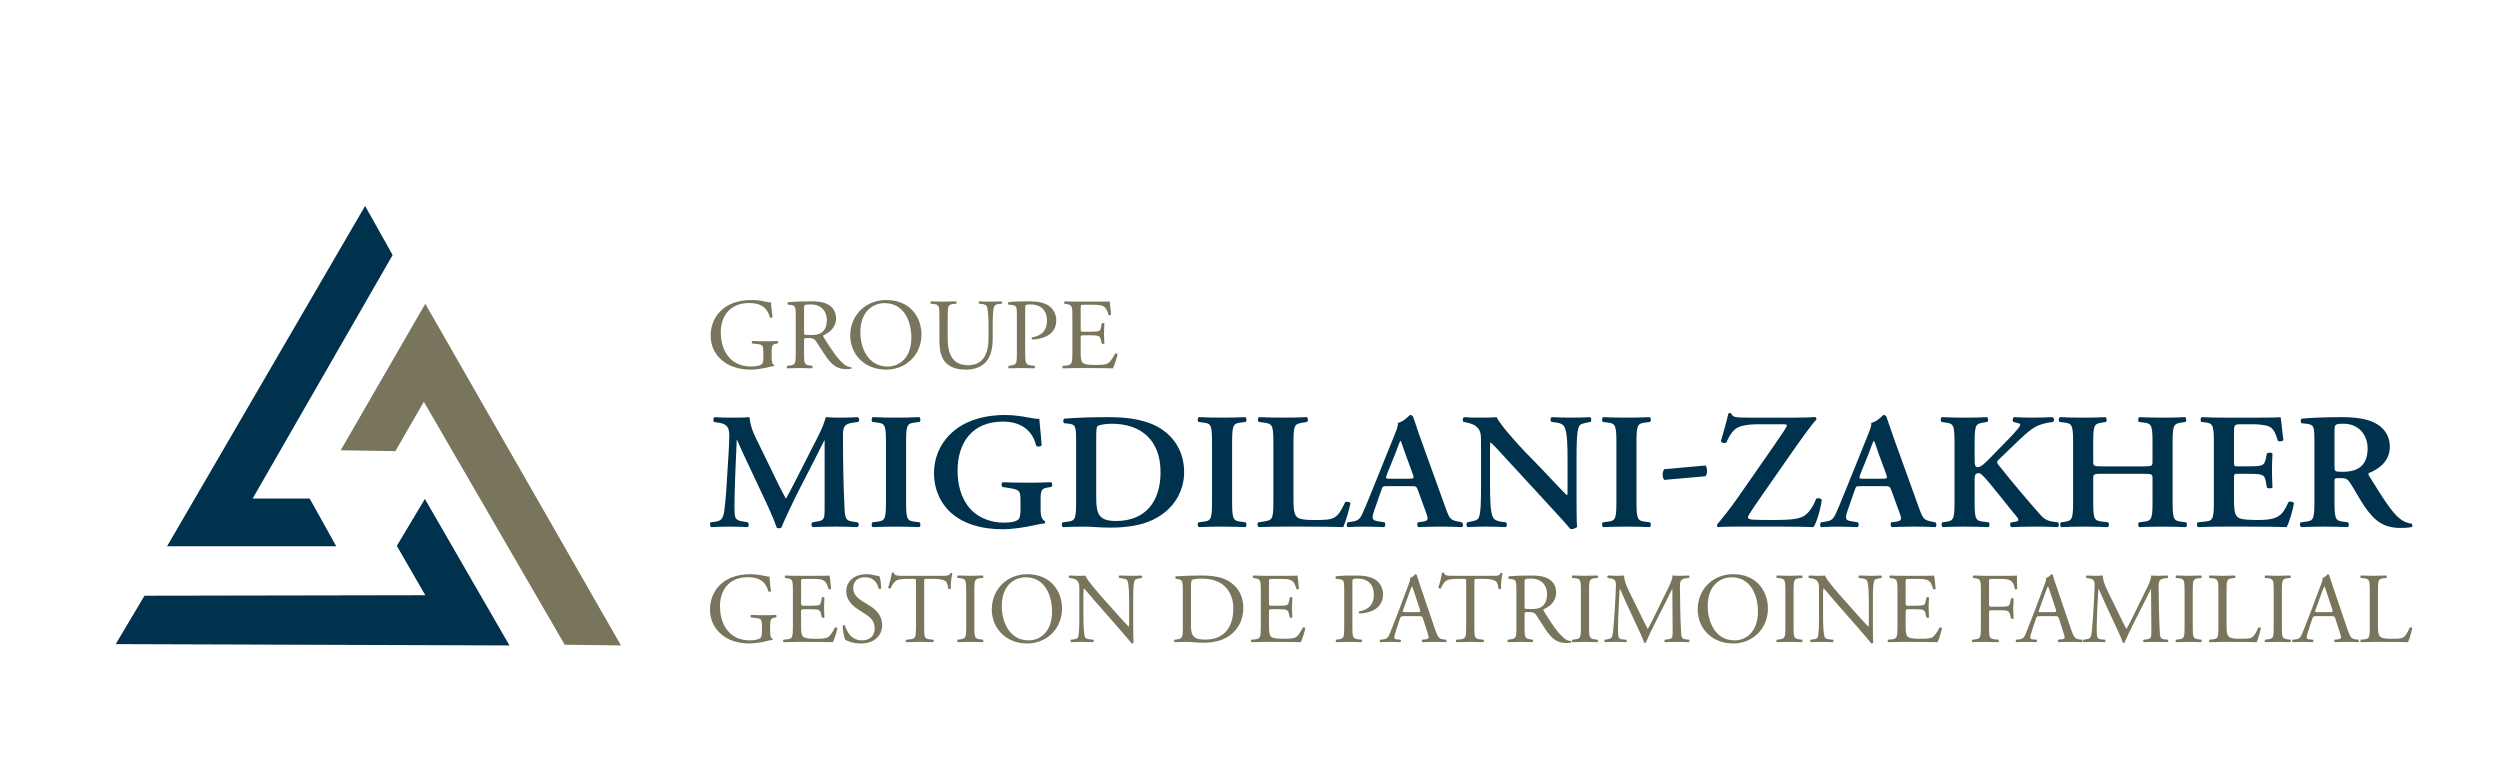 <?xml version="1.0" encoding="UTF-8"?><svg id="uuid-2782fa81-7e5a-4640-ab44-f8e643e04910" xmlns="http://www.w3.org/2000/svg" width="225" height="70" viewBox="0 0 225 70"><rect width="225" height="70" fill="none"/><path d="M77.182,47.008c.155.06.14.371-.032.432-.67-.029-1.279-.045-1.904-.045-.733,0-1.404.015-2.091.045-.124-.06-.187-.342-.031-.432l.422-.074c.623-.103.67-.208.67-1.218v-6.078h-.031c-.422.817-.64,1.262-.937,1.857l-1.342,2.615c-.529,1.04-1.31,2.69-1.591,3.388-.063.06-.296.06-.406,0-.264-.802-.936-2.258-1.295-3.001l-1.342-2.853c-.296-.624-.749-1.605-.936-2.05h-.031l-.109,2.556c-.032.906-.094,2.229-.094,3.447,0,.982.015,1.204.686,1.324l.515.088c.109.089.109.371-.015.432-.578-.029-1.061-.045-1.638-.045-.5,0-1.031.015-1.638.045-.141-.074-.141-.356-.048-.432l.265-.029c.749-.089.874-.311.983-1.218.109-.937.187-1.902.265-3.448.061-1.011.155-2.244.155-3.151,0-.698-.233-.996-.842-1.099l-.531-.089c-.094-.105-.078-.387.063-.432.468.031.89.045,1.466.045.546,0,1.092,0,1.669-.045.063.892.453,1.665.859,2.468l1.669,3.433c.126.251.546,1.099.75,1.441.249-.432.514-.951.873-1.649l1.451-2.853c.5-.982.999-1.857,1.264-2.839.422.031.874.045,1.218.045.655,0,1.201-.014,1.638-.045.17.06.203.342.046.432l-.515.074c-.686.105-.842.342-.842,1.13,0,2.2.031,4.398.141,6.598.046.996.218,1.085.718,1.159l.453.074Z" fill="#00324d"/><path d="M81.546,45.256c0,1.575.141,1.62.874,1.708l.344.045c.109.105.094.371-.032.432-.686-.029-1.388-.045-2.074-.045-.687,0-1.42.015-2.107.045-.124-.06-.14-.327-.031-.432l.344-.045c.733-.088.873-.133.873-1.708v-5.529c0-1.574-.14-1.619-.873-1.708l-.344-.045c-.109-.105-.094-.371.031-.432.687.031,1.39.045,2.107.045.686,0,1.388-.014,2.074-.045.126.06.141.327.032.432l-.344.045c-.733.089-.874.134-.874,1.708v5.529Z" fill="#00324d"/><path d="M93.654,45.849c0,.521.078.906.374,1.04.048.06.048.179-.015.224-.172,0-.453.059-.749.119-.968.224-2.138.401-3.028.401-1.871,0-3.635-.475-4.806-1.634-.92-.906-1.373-2.155-1.373-3.404s.453-2.526,1.436-3.491c1.107-1.116,2.809-1.754,4.978-1.754.733,0,1.529.119,2.075.224.359.074.811.133.999.133.015.447.124,1.204.203,2.363-.078.149-.422.163-.5.029-.342-1.441-1.451-2.154-2.996-2.154-2.746,0-4.071,1.887-4.071,4.413,0,1.188.281,2.466,1.123,3.417s2.091,1.264,3.011,1.264c.749,0,1.201-.119,1.388-.342.094-.134.141-.401.141-.936v-.536c0-1.054-.015-1.144-1.061-1.307l-.561-.089c-.109-.103-.109-.356.015-.43.609.029,1.357.045,2.434.045.703,0,1.233-.015,1.904-.045.156.074.172.327.031.43l-.281.045c-.577.089-.67.208-.67,1.115v.862Z" fill="#00324d"/><path d="M96.85,39.816c0-1.426-.015-1.634-.749-1.694l-.327-.029c-.11-.074-.11-.342.015-.416,1.123-.089,2.372-.134,3.901-.134,1.482,0,2.543.119,3.682.506,1.873.654,3.2,2.229,3.2,4.444,0,1.649-.859,3.344-2.793,4.279-1.107.535-2.45.714-3.87.714-.951,0-1.684-.089-2.263-.089-.592,0-1.295.015-1.982.045-.124-.06-.14-.327-.031-.432l.344-.045c.733-.088.873-.133.873-1.708v-5.44ZM98.66,44.676c0,1.441.11,2.214,1.764,2.214,2.776,0,4.025-1.871,4.025-4.384,0-2.943-1.795-4.369-4.399-4.369-.656,0-1.155.119-1.264.208s-.126.401-.126,1.099v5.232Z" fill="#00324d"/><path d="M110.891,45.256c0,1.575.141,1.62.874,1.708l.344.045c.109.105.094.371-.032.432-.686-.029-1.388-.045-2.074-.045-.687,0-1.42.015-2.107.045-.124-.06-.14-.327-.031-.432l.344-.045c.733-.088.873-.133.873-1.708v-5.529c0-1.574-.14-1.619-.873-1.708l-.344-.045c-.109-.105-.094-.371.031-.432.687.031,1.39.045,2.107.045.686,0,1.388-.014,2.074-.045.126.06.141.327.032.432l-.344.045c-.733.089-.874.134-.874,1.708v5.529Z" fill="#00324d"/><path d="M116.413,44.943c0,.743.032,1.278.265,1.531.187.208.437.327,1.686.327,1.732,0,1.982-.074,2.7-1.605.155-.074.405-.029.483.089-.124.624-.468,1.754-.655,2.155-.656-.029-1.997-.045-3.746-.045h-1.621c-.796,0-1.577.015-2.232.045-.124-.06-.172-.356-.031-.432l.468-.074c.733-.119.873-.134.873-1.679v-5.529c0-1.545-.14-1.589-.873-1.694l-.437-.059c-.109-.074-.109-.371.031-.432.781.031,1.483.045,2.201.045.686,0,1.388-.014,2.074-.045.141.06.156.357.032.432l-.344.059c-.733.12-.874.149-.874,1.694v5.216Z" fill="#00324d"/><path d="M124.837,43.754c-.406,0-.39,0-.531.401l-.624,1.784c-.311.877-.109.906.468.996l.453.074c.11.105.094.371-.031.432-.5-.029-1.092-.029-1.732-.045-.515,0-.999.015-1.545.045-.109-.074-.124-.297-.015-.432l.468-.074c.453-.074.624-.193.858-.683.187-.387.437-1.011.765-1.813l2.137-5.292c.187-.475.344-.831.297-1.084.546-.105,1.06-.714,1.092-.714.124,0,.203.045.265.119.249.669.451,1.367.701,2.036l2.247,6.226c.359.996.437,1.085,1.233,1.233l.233.045c.126.105.126.357.015.432-.64-.029-1.216-.045-2.028-.045-.67,0-1.357.029-1.904.045-.124-.074-.141-.342-.048-.432l.344-.045c.561-.074.64-.163.406-.788l-.733-2.021c-.141-.401-.204-.401-.64-.401h-2.154ZM126.787,43.085c.437,0,.5-.029.376-.386l-.656-1.784c-.281-.788-.374-1.13-.453-1.233h-.031c-.063.103-.218.535-.483,1.233l-.703,1.739c-.156.43-.124.43.25.43h1.7Z" fill="#00324d"/><path d="M141.89,44.869c0,.446,0,2.2.046,2.542-.124.163-.405.222-.592.208-.25-.313-.64-.743-1.762-1.962l-3.652-3.968c-.999-1.099-1.512-1.649-1.778-1.873-.048,0-.048.163-.048.951v2.898c0,1.115.015,2.482.281,2.927.141.224.406.328.796.371l.344.045c.14.105.124.387-.031.432-.578-.029-1.187-.045-1.779-.045-.655,0-1.077.015-1.623.045-.124-.074-.156-.327-.031-.432l.342-.074c.297-.059.578-.103.687-.342.203-.46.203-1.753.203-2.927v-3.522c0-1.159.015-1.397-.514-1.827-.172-.134-.609-.253-.828-.297l-.233-.045c-.109-.089-.094-.387.063-.432.592.06,1.451.045,1.841.045.327,0,.703-.014,1.077-.045.265.64,1.965,2.513,2.511,3.077l1.561,1.605c.655.684,2.106,2.258,2.263,2.348.046-.045.046-.119.046-.356v-2.898c0-1.115-.015-2.482-.296-2.927-.141-.224-.391-.327-.781-.371l-.359-.045c-.14-.105-.124-.387.032-.432.608.031,1.186.045,1.793.045.672,0,1.077-.014,1.638-.045.126.074.156.327.032.432l-.359.074c-.296.06-.561.105-.672.342-.218.461-.218,1.753-.218,2.927v3.552Z" fill="#00324d"/><path d="M147.285,45.256c0,1.575.141,1.62.874,1.708l.344.045c.109.105.094.371-.032.432-.686-.029-1.388-.045-2.074-.045-.687,0-1.42.015-2.107.045-.124-.06-.14-.327-.031-.432l.344-.045c.733-.088.873-.133.873-1.708v-5.529c0-1.574-.14-1.619-.873-1.708l-.344-.045c-.109-.105-.094-.371.031-.432.687.031,1.39.045,2.107.045.686,0,1.388-.014,2.074-.045.126.06.141.327.032.432l-.344.045c-.733.089-.874.134-.874,1.708v5.529Z" fill="#00324d"/><path d="M153.494,41.897c.094.089.14.297.14.49,0,.179-.046.356-.14.476l-3.714.327c-.094-.089-.141-.313-.141-.476,0-.193.048-.342.141-.49l3.714-.327Z" fill="#00324d"/><path d="M161.575,37.587c1.045,0,1.514-.029,1.762-.059.11.029.156.133.141.237-.374.342-1.529,1.976-2.387,3.209l-2.528,3.627c-.25.371-1.249,1.768-1.249,1.946,0,.165.218.208.5.224.311.015.67.029,1.81.029,1.434,0,2.215-.074,2.698-.341.437-.253.811-.774,1.14-1.575.14-.089.453-.031.499.119-.14.98-.483,2.066-.749,2.437-.858-.029-1.779-.045-2.887-.045h-4.056c-.859,0-1.357.015-1.64.045-.077-.029-.124-.134-.094-.224.235-.282,1.094-1.323,1.779-2.303l3.433-4.934c.624-.906,1.077-1.56,1.077-1.694,0-.103-.235-.103-.531-.103h-1.888c-1.186,0-1.919.134-2.309.506-.313.296-.563.757-.718,1.129-.156.105-.437.045-.5-.103.235-.862.5-1.68.672-2.497.061-.059.203-.059.265,0,.109.342.405.371,1.638.371h4.119Z" fill="#00324d"/><path d="M167.441,43.754c-.406,0-.39,0-.531.401l-.624,1.784c-.311.877-.109.906.468.996l.453.074c.11.105.094.371-.031.432-.5-.029-1.092-.029-1.732-.045-.515,0-.999.015-1.545.045-.109-.074-.126-.297-.015-.432l.468-.074c.453-.074.624-.193.858-.683.187-.387.437-1.011.765-1.813l2.137-5.292c.187-.475.344-.831.297-1.084.546-.105,1.06-.714,1.092-.714.124,0,.203.045.264.119.25.669.453,1.367.703,2.036l2.247,6.226c.359.996.437,1.085,1.233,1.233l.233.045c.126.105.126.357.015.432-.64-.029-1.216-.045-2.028-.045-.67,0-1.357.029-1.904.045-.124-.074-.141-.342-.048-.432l.344-.045c.561-.074.64-.163.406-.788l-.733-2.021c-.141-.401-.204-.401-.64-.401h-2.154ZM169.391,43.085c.437,0,.5-.029.374-.386l-.655-1.784c-.281-.788-.374-1.13-.453-1.233h-.031c-.063.103-.218.535-.483,1.233l-.703,1.739c-.156.43-.124.43.25.43h1.7Z" fill="#00324d"/><path d="M177.72,41.377c0,.401.017.668.265.668.297,0,.656-.341,1.17-.876l1.592-1.635c.203-.193.655-.683.842-.922.281-.341.296-.46.109-.504l-.483-.134c-.124-.105-.094-.313.031-.432.655.031,1.17.045,1.747.045.672,0,1.155-.029,1.716-.045.172.045.204.357.048.432-1.451.193-1.873.55-2.95,1.545l-1.904,1.828c-.187.179-.218.268-.046.49,1.233,1.546,2.715,3.314,3.838,4.563.328.371.687.506,1.155.564l.374.045c.109.075.094.387-.031.432-.546-.029-1.17-.045-1.997-.045-.765,0-1.466.015-2.154.045-.172-.06-.172-.356-.031-.432l.42-.059c.25-.029.281-.194.11-.402-.656-.772-2.513-3.18-3.091-3.744-.109-.103-.233-.224-.374-.224-.39,0-.359.357-.359.788v1.888c0,1.575.141,1.62.874,1.708l.39.045c.11.075.094.371-.031.432-.733-.029-1.436-.045-2.122-.045-.687,0-1.42.015-1.982.045-.126-.06-.141-.356-.032-.432l.219-.029c.733-.103.873-.148.873-1.723v-5.529c0-1.574-.14-1.605-.873-1.708l-.296-.045c-.11-.105-.094-.371.031-.432.64.031,1.342.045,2.06.045.686,0,1.388-.014,1.997-.045.124.06.14.357.031.432l-.265.045c-.733.119-.874.134-.874,1.708v1.651Z" fill="#00324d"/><path d="M189.234,42.64c-.796,0-.844.029-.844.432v2.184c0,1.575.141,1.605.874,1.694l.468.059c.109.105.094.371-.031.432-.811-.029-1.514-.045-2.2-.045-.687,0-1.39.015-1.982.045-.126-.06-.141-.327-.032-.432l.219-.029c.733-.103.873-.148.873-1.723v-5.529c0-1.574-.14-1.619-.873-1.708l-.344-.045c-.109-.074-.094-.371.031-.432.687.031,1.42.045,2.107.045.686,0,1.388-.014,1.997-.045.124.06.14.357.031.432l-.265.045c-.733.119-.874.134-.874,1.708v1.799c0,.416.048.446.844.446h3.651c.796,0,.842-.029.842-.446v-1.799c0-1.574-.14-1.619-.873-1.708l-.344-.045c-.109-.074-.094-.371.031-.432.718.031,1.42.045,2.106.045.687,0,1.39-.014,2.013-.045.126.06.141.357.032.432l-.281.045c-.733.119-.874.134-.874,1.708v5.529c0,1.575.141,1.62.874,1.708l.344.045c.109.105.094.371-.032.432-.686-.029-1.388-.045-2.075-.045-.718,0-1.419.015-2.106.045-.124-.06-.14-.327-.031-.432l.344-.045c.733-.088.873-.133.873-1.708v-2.184c0-.402-.046-.432-.842-.432h-3.651Z" fill="#00324d"/><path d="M199.248,39.727c0-1.574-.14-1.634-.873-1.723l-.25-.029c-.109-.105-.094-.371.031-.432.594.031,1.327.045,2.014.045h2.979c.999,0,1.904-.014,2.107-.045.061.253.155,1.427.249,2.066-.061.119-.374.149-.499.06-.25-.862-.483-1.219-.983-1.352-.359-.089-.827-.134-1.249-.134h-1.045c-.672,0-.672.029-.672.877v2.511c0,.387.017.401.376.401h.749c1.357,0,1.591-.014,1.732-.654l.109-.506c.124-.103.422-.103.5.015-.017.401-.048.936-.048,1.486,0,.564.031,1.085.048,1.56-.078.105-.376.105-.5.015l-.109-.595c-.109-.624-.374-.654-1.732-.654h-.749c-.359,0-.376.029-.376.401v1.888c0,.757.032,1.292.265,1.545.187.208.453.313,1.764.327,1.982.015,2.324-.401,2.87-1.605.141-.103.406-.059.5.089-.094.624-.437,1.754-.655,2.155-.687-.029-2.029-.045-3.855-.045h-1.778c-.687,0-1.638.015-2.341.045-.126-.06-.141-.327-.032-.432l.578-.059c.733-.074.873-.119.873-1.694v-5.529Z" fill="#00324d"/><path d="M208.296,39.816c0-1.426-.015-1.605-.749-1.679l-.405-.045c-.109-.105-.109-.342.015-.416.983-.089,2.309-.134,3.588-.134,1.218,0,2.279.149,2.965.506.796.401,1.373,1.099,1.373,2.17,0,1.367-1.107,2.05-1.871,2.348-.094.045-.063.163,0,.253,1.247,2.006,2.028,3.269,2.761,3.849.437.356.89.446,1.077.46.078.06.078.224.031.297-.187.045-.483.089-1.029.089-1.499,0-2.31-.58-3.261-1.961-.422-.624-.859-1.443-1.233-2.022-.281-.446-.453-.504-.967-.504-.468,0-.485.014-.485.327v1.902c0,1.575.141,1.62.874,1.708l.344.045c.109.105.094.371-.032.432-.686-.029-1.388-.045-2.074-.045-.687,0-1.39.015-2.107.045-.124-.06-.17-.327-.031-.432l.344-.045c.733-.088.873-.133.873-1.708v-5.44ZM210.106,41.957c0,.475,0,.504.75.504,1.528,0,2.23-.712,2.23-2.124,0-1.175-.796-2.2-2.152-2.2-.811,0-.828.045-.828.728v3.092Z" fill="#00324d"/><path d="M69.312,56.85c0,.36.054.577.216.64.026.026.026.081-.008.107-.109,0-.271.036-.441.081-.476.127-1.124.235-1.609.235-1.07,0-2.05-.297-2.743-1-.539-.54-.827-1.253-.827-2.046,0-.765.251-1.54.809-2.135.603-.631,1.493-1.054,2.85-1.054.513,0,.989.099,1.142.134.17.036.45.099.557.082,0,.297.053.765.134,1.306-.026.073-.189.081-.242.028-.253-.973-.926-1.281-1.843-1.281-1.744,0-2.508,1.244-2.508,2.596,0,1.73.89,3.091,2.697,3.091.557,0,.89-.117.989-.27.045-.064.091-.226.091-.514v-.36c0-.757-.028-.811-.585-.874l-.395-.046c-.073-.035-.063-.198,0-.225.261.018.756.026,1.286.026.351,0,.655-.008.953-.026.063.036.071.172.008.225l-.144.018c-.377.046-.387.297-.387.757v.506Z" fill="#79755d"/><path d="M71.361,53.173c0-.937-.018-1.073-.549-1.135l-.144-.018c-.053-.036-.035-.198.018-.225.387.017.693.026,1.061.026h1.69c.575,0,1.106,0,1.214-.026.054.152.107.802.144,1.198-.036.054-.18.071-.225.018-.134-.425-.215-.739-.683-.856-.189-.046-.476-.054-.872-.054h-.648c-.27,0-.27.018-.27.36v1.803c0,.251.026.251.296.251h.522c.377,0,.656-.017.764-.053s.17-.091.215-.316l.073-.37c.045-.053.198-.053.233.01,0,.216-.035.567-.035.909,0,.325.035.668.035.866-.035.063-.189.063-.233.008l-.081-.351c-.036-.162-.099-.297-.279-.342-.126-.036-.341-.046-.691-.046h-.522c-.27,0-.296.01-.296.244v1.27c0,.478.026.785.17.939.107.107.297.207,1.088.207.693,0,.953-.036,1.151-.136.162-.089.405-.405.638-.874.063-.045.189-.018.225.063-.063.316-.288,1.01-.405,1.253-.809-.018-1.609-.026-2.409-.026h-.809c-.387,0-.693.008-1.223.026-.053-.026-.071-.17-.018-.225l.297-.026c.513-.046.557-.18.557-1.127v-3.244Z" fill="#79755d"/><path d="M77.479,57.913c-.756,0-1.232-.235-1.402-.334-.109-.197-.225-.838-.243-1.261.045-.063.18-.081.215-.026.136.46.504,1.342,1.548,1.342.754,0,1.123-.496,1.123-1.036,0-.397-.081-.838-.737-1.261l-.853-.559c-.45-.297-.971-.811-.971-1.55,0-.856.665-1.55,1.834-1.55.278,0,.602.053.837.117.116.035.242.053.314.053.081.216.162.722.162,1.101-.036.053-.18.081-.225.026-.117-.433-.36-1.018-1.223-1.018-.88,0-1.07.585-1.07,1,0,.522.432.901.765,1.109l.718.45c.567.352,1.124.874,1.124,1.73,0,.992-.746,1.668-1.915,1.668Z" fill="#79755d"/><path d="M83.175,56.417c0,.947.018,1.081.539,1.127l.288.026c.054.036.036.198-.018.225-.513-.018-.817-.026-1.177-.026-.359,0-.675.008-1.25.026-.053-.026-.071-.18,0-.225l.324-.026c.513-.046.557-.18.557-1.127v-4.029c0-.279,0-.288-.27-.288h-.494c-.387,0-.881.018-1.106.225-.215.198-.306.397-.405.623-.071.053-.197.008-.233-.064.144-.405.279-.982.342-1.342.026-.018.144-.026.17,0,.054.288.351.279.764.279h3.641c.486,0,.567-.018.703-.253.045-.018.142-.008.161.028-.098.369-.161,1.099-.134,1.369-.036.073-.189.073-.235.018-.026-.225-.089-.559-.225-.658-.207-.152-.547-.225-1.042-.225h-.638c-.27,0-.261.008-.261.306v4.011Z" fill="#79755d"/><path d="M86.957,53.191c0-.955-.018-1.109-.549-1.154l-.225-.018c-.053-.036-.035-.198.018-.225.45.017.756.026,1.133.026.36,0,.666-.01,1.116-.026.053.026.071.189.018.225l-.225.018c-.531.045-.549.198-.549,1.154v3.208c0,.955.018,1.082.549,1.145l.225.026c.053.036.035.198-.018.225-.45-.018-.756-.026-1.116-.026-.377,0-.683.008-1.133.026-.053-.026-.071-.17-.018-.225l.225-.026c.531-.063.549-.19.549-1.145v-3.208Z" fill="#79755d"/><path d="M89.261,54.859c0-1.803,1.349-3.182,3.201-3.182,2.077,0,3.12,1.504,3.12,3.091,0,1.821-1.385,3.145-3.12,3.145-1.996,0-3.201-1.433-3.201-3.054ZM94.683,55.047c0-1.487-.656-3.091-2.374-3.091-.934,0-2.148.64-2.148,2.613,0,1.334.647,3.064,2.419,3.064,1.078,0,2.103-.811,2.103-2.587Z" fill="#79755d"/><path d="M101.992,56.237c0,.271,0,1.342.028,1.577-.018.054-.073.099-.172.099-.107-.152-.369-.468-1.151-1.36l-2.085-2.38c-.243-.279-.855-1.018-1.043-1.216h-.018c-.035.107-.045.316-.045.585v1.965c0,.425.01,1.595.162,1.866.054.099.233.154.458.172l.279.026c.053.073.045.18-.018.225-.405-.018-.719-.026-1.052-.026-.379,0-.62.008-.936.026-.063-.045-.071-.17-.018-.225l.243-.026c.207-.028.351-.081.395-.18.127-.325.117-1.425.117-1.857v-2.605c0-.251-.008-.441-.197-.648-.127-.127-.342-.19-.559-.216l-.152-.018c-.054-.054-.054-.19.018-.225.377.026.853.026,1.015.026.144,0,.297-.01.413-.026.18.46,1.242,1.648,1.538,1.982l.873.983c.62.694,1.06,1.198,1.483,1.631h.018c.035-.046.035-.19.035-.379v-1.929c0-.425-.008-1.596-.179-1.866-.054-.081-.198-.136-.557-.18l-.154-.018c-.063-.054-.053-.198.018-.225.413.017.719.026,1.061.026.386,0,.62-.01.926-.026.071.045.071.17.018.225l-.127.018c-.288.045-.467.117-.503.189-.154.325-.136,1.443-.136,1.857v2.154Z" fill="#79755d"/><path d="M106.451,52.993c0-.631-.045-.82-.423-.874l-.197-.026c-.073-.046-.081-.19.008-.226.764-.045,1.493-.071,2.257-.071.756,0,1.394.053,1.978.27,1.214.441,1.825,1.469,1.825,2.659,0,1.144-.549,2.127-1.573,2.686-.585.316-1.323.433-2.014.433-.575,0-1.151-.073-1.466-.073-.377,0-.701.008-1.123.026-.054-.026-.073-.17-.018-.225l.207-.026c.521-.073.539-.18.539-1.127v-3.425ZM107.188,56.211c0,.478.026.765.18.982.197.279.539.37,1.105.37,1.744,0,2.526-1.145,2.526-2.821,0-.992-.476-2.667-2.831-2.667-.531,0-.818.071-.891.126-.071.054-.089.279-.089.684v3.327Z" fill="#79755d"/><path d="M113.472,53.173c0-.937-.018-1.073-.549-1.135l-.144-.018c-.053-.036-.035-.198.018-.225.387.017.693.026,1.061.026h1.69c.575,0,1.106,0,1.214-.026.054.152.107.802.144,1.198-.036.054-.18.071-.225.018-.134-.425-.215-.739-.683-.856-.189-.046-.476-.054-.872-.054h-.648c-.27,0-.27.018-.27.36v1.803c0,.251.026.251.296.251h.522c.377,0,.656-.017.764-.053s.17-.091.215-.316l.073-.37c.045-.053.198-.053.233.01,0,.216-.035.567-.035.909,0,.325.035.668.035.866-.035.063-.189.063-.233.008l-.081-.351c-.036-.162-.099-.297-.279-.342-.126-.036-.341-.046-.691-.046h-.522c-.27,0-.296.01-.296.244v1.27c0,.478.026.785.17.939.107.107.297.207,1.088.207.693,0,.953-.036,1.151-.136.162-.089.405-.405.638-.874.063-.045.189-.018.225.063-.063.316-.288,1.01-.405,1.253-.809-.018-1.609-.026-2.409-.026h-.809c-.387,0-.693.008-1.223.026-.053-.026-.071-.17-.018-.225l.297-.026c.513-.046.557-.18.557-1.127v-3.244Z" fill="#79755d"/><path d="M121.715,56.417c0,.947.018,1.064.594,1.127l.243.026c.053.045.035.198-.018.225-.513-.018-.81-.026-1.169-.026-.379,0-.701.008-1.098.026-.053-.026-.071-.17-.017-.225l.189-.026c.521-.073.539-.18.539-1.127v-3.325c0-.767-.018-.919-.423-.965l-.323-.035c-.063-.054-.054-.19.018-.226.476-.063,1.034-.071,1.779-.071s1.304.099,1.726.36c.413.261.719.729.719,1.352,0,.828-.513,1.243-.899,1.433-.395.189-.872.27-1.24.27-.063-.026-.063-.162-.008-.18.971-.18,1.321-.729,1.321-1.514,0-.874-.513-1.441-1.448-1.441-.476,0-.485.035-.485.324v4.019Z" fill="#79755d"/><path d="M128.066,55.679c-.063-.198-.099-.225-.369-.225h-1.357c-.225,0-.278.026-.342.215l-.314.947c-.134.405-.197.649-.197.749,0,.107.045.162.26.18l.297.026c.063.045.063.19-.018.225-.235-.018-.513-.018-.936-.026-.296,0-.62.018-.863.026-.053-.035-.071-.18-.018-.225l.297-.026c.215-.018.413-.117.539-.443.162-.413.413-1,.792-2.01l.916-2.433c.126-.324.18-.496.154-.64.215-.063.369-.225.467-.342.054,0,.117.018.136.081.117.397.261.811.395,1.207l1.232,3.624c.261.775.379.909.764.955l.243.026c.063.045.045.19,0,.225-.369-.018-.683-.026-1.088-.026-.432,0-.772.018-1.034.026-.073-.035-.081-.18-.018-.225l.261-.026c.189-.018.314-.073.314-.162,0-.099-.045-.263-.117-.479l-.395-1.225ZM126.286,54.877c-.071.207-.063.215.19.215h1.105c.261,0,.279-.035.198-.279l-.486-1.468c-.071-.216-.152-.461-.207-.568h-.018c-.026.045-.116.261-.215.532l-.567,1.568Z" fill="#79755d"/><path d="M132.693,56.417c0,.947.018,1.081.539,1.127l.288.026c.054.036.036.198-.018.225-.513-.018-.817-.026-1.177-.026-.359,0-.675.008-1.25.026-.053-.026-.071-.18,0-.225l.324-.026c.513-.046.557-.18.557-1.127v-4.029c0-.279,0-.288-.27-.288h-.494c-.387,0-.881.018-1.106.225-.215.198-.306.397-.405.623-.071.053-.197.008-.233-.064.144-.405.279-.982.342-1.342.026-.018.144-.026.17,0,.054.288.351.279.764.279h3.641c.486,0,.567-.018.703-.253.045-.018.142-.008.161.028-.098.369-.161,1.099-.134,1.369-.036.073-.189.073-.235.018-.026-.225-.089-.559-.225-.658-.207-.152-.547-.225-1.042-.225h-.638c-.27,0-.261.008-.261.306v4.011Z" fill="#79755d"/><path d="M136.475,53.182c0-.856-.026-1.008-.395-1.054l-.288-.035c-.063-.046-.063-.19.008-.226.504-.045,1.124-.071,2.006-.071.557,0,1.088.045,1.501.27.432.225.746.631.746,1.262,0,.856-.675,1.324-1.124,1.504-.045.054,0,.145.046.216.719,1.163,1.196,1.884,1.807,2.398.152.134.377.233.62.251.045.018.053.091.008.127-.081.026-.225.045-.395.045-.764,0-1.223-.225-1.862-1.135-.233-.334-.602-.955-.88-1.362-.136-.197-.279-.288-.64-.288-.404,0-.422.008-.422.198v1.135c0,.947.018,1.054.539,1.127l.189.026c.054.045.036.198-.018.225-.404-.018-.71-.026-1.07-.026-.377,0-.701.008-1.123.026-.054-.026-.073-.162-.018-.225l.225-.026c.521-.063.539-.18.539-1.127v-3.236ZM137.213,54.471c0,.162,0,.261.026.297.026.026.162.045.62.045.324,0,.666-.035.926-.233.243-.19.45-.506.45-1.119,0-.711-.44-1.387-1.438-1.387-.557,0-.584.035-.584.288v2.109Z" fill="#79755d"/><path d="M142.28,53.191c0-.955-.018-1.109-.549-1.154l-.225-.018c-.053-.036-.035-.198.018-.225.45.017.756.026,1.133.026.36,0,.666-.01,1.116-.026.053.026.071.189.018.225l-.225.018c-.531.045-.549.198-.549,1.154v3.208c0,.955.018,1.082.549,1.145l.225.026c.053.036.035.198-.018.225-.45-.018-.756-.026-1.116-.026-.377,0-.683.008-1.133.026-.053-.026-.071-.17-.018-.225l.225-.026c.531-.063.549-.19.549-1.145v-3.208Z" fill="#79755d"/><path d="M147.668,55.363c.207.423.405.838.62,1.235h.018c.243-.423.468-.892.693-1.352l.845-1.721c.405-.821.665-1.317.683-1.73.306.026.494.026.675.026.225,0,.522-.01.8-.026.054.035.054.189.01.225l-.19.018c-.566.054-.638.225-.628.856.018.955.026,2.623.098,3.92.028.451.018.694.441.73l.288.026c.054.054.045.19-.018.225-.369-.018-.737-.026-1.061-.026-.314,0-.719.008-1.088.026-.063-.045-.071-.17-.017-.225l.26-.026c.441-.046.441-.19.441-.767l-.028-3.758h-.017c-.064.099-.405.82-.585,1.172l-.8,1.577c-.405.793-.809,1.641-.971,2.056-.018.026-.054.036-.089.036-.018,0-.063-.01-.081-.036-.154-.478-.585-1.362-.792-1.803l-.809-1.739c-.189-.415-.379-.884-.575-1.299h-.018c-.036.559-.063,1.082-.089,1.605-.028.55-.064,1.352-.064,2.119,0,.666.054.81.405.838l.342.026c.063.054.053.198-.01.225-.306-.018-.656-.026-.997-.026-.288,0-.612.008-.918.026-.054-.045-.071-.18-.018-.225l.198-.026c.377-.054.503-.109.557-.739.054-.595.099-1.091.152-1.983.046-.749.081-1.514.099-2.01.018-.568-.053-.704-.602-.775l-.144-.018c-.045-.054-.036-.19.036-.225.27.017.485.026.71.026.207,0,.45,0,.747-.026-.036.351.189.909.467,1.486l1.025,2.082Z" fill="#79755d"/><path d="M152.792,54.859c0-1.803,1.349-3.182,3.201-3.182,2.077,0,3.12,1.504,3.12,3.091,0,1.821-1.385,3.145-3.12,3.145-1.996,0-3.201-1.433-3.201-3.054ZM158.214,55.047c0-1.487-.656-3.091-2.374-3.091-.934,0-2.148.64-2.148,2.613,0,1.334.647,3.064,2.419,3.064,1.078,0,2.103-.811,2.103-2.587Z" fill="#79755d"/><path d="M160.684,53.191c0-.955-.018-1.109-.549-1.154l-.225-.018c-.053-.036-.035-.198.018-.225.45.017.756.026,1.133.026.36,0,.666-.01,1.116-.026.053.026.071.189.018.225l-.225.018c-.531.045-.549.198-.549,1.154v3.208c0,.955.018,1.082.549,1.145l.225.026c.053.036.035.198-.018.225-.45-.018-.756-.026-1.116-.026-.377,0-.683.008-1.133.026-.053-.026-.071-.17-.018-.225l.225-.026c.531-.063.549-.19.549-1.145v-3.208Z" fill="#79755d"/><path d="M168.563,56.237c0,.271,0,1.342.028,1.577-.018.054-.073.099-.172.099-.107-.152-.369-.468-1.151-1.36l-2.085-2.38c-.243-.279-.855-1.018-1.043-1.216h-.018c-.035.107-.045.316-.045.585v1.965c0,.425.01,1.595.162,1.866.054.099.233.154.458.172l.279.026c.053.073.045.18-.018.225-.405-.018-.719-.026-1.052-.026-.379,0-.62.008-.936.026-.063-.045-.071-.17-.018-.225l.243-.026c.207-.028.351-.081.395-.18.127-.325.117-1.425.117-1.857v-2.605c0-.251-.008-.441-.197-.648-.127-.127-.342-.19-.559-.216l-.152-.018c-.054-.054-.054-.19.018-.225.377.026.853.026,1.015.026.144,0,.297-.01.413-.026.18.46,1.242,1.648,1.538,1.982l.873.983c.62.694,1.06,1.198,1.483,1.631h.018c.035-.046.035-.19.035-.379v-1.929c0-.425-.008-1.596-.179-1.866-.054-.081-.198-.136-.557-.18l-.154-.018c-.063-.054-.053-.198.018-.225.413.017.719.026,1.061.026.386,0,.62-.01.926-.026.071.045.071.17.018.225l-.127.018c-.288.045-.467.117-.503.189-.154.325-.136,1.443-.136,1.857v2.154Z" fill="#79755d"/><path d="M170.773,53.173c0-.937-.018-1.073-.549-1.135l-.144-.018c-.053-.036-.035-.198.018-.225.387.017.693.026,1.061.026h1.69c.575,0,1.106,0,1.214-.026.054.152.107.802.144,1.198-.036.054-.18.071-.225.018-.134-.425-.215-.739-.683-.856-.189-.046-.476-.054-.873-.054h-.647c-.27,0-.27.018-.27.36v1.803c0,.251.026.251.296.251h.522c.377,0,.656-.017.764-.053s.17-.091.215-.316l.073-.37c.045-.053.197-.053.233.01,0,.216-.036.567-.036.909,0,.325.036.668.036.866-.036.063-.189.063-.233.008l-.081-.351c-.036-.162-.099-.297-.279-.342-.126-.036-.341-.046-.691-.046h-.522c-.27,0-.296.01-.296.244v1.27c0,.478.026.785.17.939.107.107.297.207,1.088.207.693,0,.954-.036,1.151-.136.162-.089.405-.405.638-.874.063-.045.189-.018.225.063-.063.316-.288,1.01-.405,1.253-.809-.018-1.609-.026-2.409-.026h-.809c-.387,0-.693.008-1.223.026-.053-.026-.071-.17-.018-.225l.297-.026c.513-.046.557-.18.557-1.127v-3.244Z" fill="#79755d"/><path d="M179.016,54.363c0,.243.026.243.296.243h.612c.369,0,.656-.018.764-.054.099-.036.172-.081.225-.316l.081-.36c.045-.053.198-.053.235,0,0,.216-.036.577-.036.911,0,.324.036.668.036.874-.036.054-.172.054-.235,0l-.089-.352c-.045-.162-.117-.288-.288-.342-.126-.036-.351-.045-.693-.045h-.612c-.27,0-.296.008-.296.243v1.253c0,.947.018,1.081.549,1.127l.304.026c.054.036.036.198-.017.225-.531-.018-.837-.026-1.197-.026-.395,0-.701.008-1.123.026-.054-.026-.073-.17-.018-.225l.225-.026c.521-.063.539-.18.539-1.127v-3.244c0-.947-.018-1.073-.539-1.135l-.144-.018c-.054-.036-.036-.198.018-.225.377.017.683.026,1.042.026h1.655c.575,0,1.096,0,1.214-.026,0,.413.008.846.026,1.188-.026.054-.152.081-.215.028-.073-.406-.18-.739-.63-.856-.198-.054-.494-.054-.872-.054h-.549c-.27,0-.27.018-.27.36v1.902Z" fill="#79755d"/><path d="M185.305,55.679c-.063-.198-.099-.225-.369-.225h-1.357c-.225,0-.278.026-.342.215l-.314.947c-.134.405-.197.649-.197.749,0,.107.045.162.26.18l.297.026c.063.045.063.19-.018.225-.235-.018-.513-.018-.936-.026-.296,0-.62.018-.863.026-.053-.035-.071-.18-.018-.225l.297-.026c.215-.018.413-.117.539-.443.162-.413.413-1,.792-2.01l.916-2.433c.126-.324.18-.496.154-.64.215-.063.369-.225.467-.342.054,0,.117.018.136.081.117.397.261.811.395,1.207l1.232,3.624c.261.775.379.909.764.955l.243.026c.063.045.045.19,0,.225-.369-.018-.683-.026-1.088-.026-.432,0-.772.018-1.034.026-.073-.035-.081-.18-.018-.225l.261-.026c.189-.018.314-.073.314-.162,0-.099-.045-.263-.117-.479l-.395-1.225ZM183.524,54.877c-.071.207-.063.215.19.215h1.105c.261,0,.279-.035.198-.279l-.486-1.468c-.071-.216-.152-.461-.207-.568h-.018c-.026.045-.116.261-.215.532l-.567,1.568Z" fill="#79755d"/><path d="M190.751,55.363c.207.423.405.838.62,1.235h.018c.243-.423.468-.892.693-1.352l.845-1.721c.405-.821.665-1.317.683-1.73.306.026.494.026.675.026.225,0,.522-.01.8-.026.054.035.054.189.01.225l-.19.018c-.566.054-.638.225-.628.856.018.955.026,2.623.098,3.92.028.451.018.694.441.73l.288.026c.054.054.045.19-.018.225-.369-.018-.737-.026-1.061-.026-.314,0-.719.008-1.088.026-.063-.045-.071-.17-.017-.225l.26-.026c.441-.046.441-.19.441-.767l-.028-3.758h-.017c-.064.099-.405.82-.585,1.172l-.8,1.577c-.405.793-.809,1.641-.971,2.056-.018.026-.054.036-.089.036-.018,0-.063-.01-.081-.036-.154-.478-.585-1.362-.792-1.803l-.809-1.739c-.189-.415-.379-.884-.575-1.299h-.018c-.036.559-.063,1.082-.089,1.605-.028.55-.064,1.352-.064,2.119,0,.666.054.81.405.838l.342.026c.063.054.053.198-.01.225-.306-.018-.656-.026-.997-.026-.288,0-.612.008-.918.026-.054-.045-.071-.18-.018-.225l.198-.026c.377-.054.503-.109.557-.739.054-.595.099-1.091.152-1.983.046-.749.081-1.514.099-2.01.018-.568-.053-.704-.602-.775l-.144-.018c-.045-.054-.036-.19.036-.225.27.017.485.026.71.026.207,0,.45,0,.747-.026-.036.351.189.909.467,1.486l1.025,2.082Z" fill="#79755d"/><path d="M196.612,53.191c0-.955-.018-1.109-.549-1.154l-.225-.018c-.053-.036-.035-.198.018-.225.45.017.756.026,1.133.026.36,0,.666-.01,1.116-.026.053.026.071.189.017.225l-.224.018c-.531.045-.549.198-.549,1.154v3.208c0,.955.018,1.082.549,1.145l.224.026c.054.036.036.198-.017.225-.45-.018-.756-.026-1.116-.026-.377,0-.683.008-1.133.026-.053-.026-.071-.17-.018-.225l.225-.026c.531-.063.549-.19.549-1.145v-3.208Z" fill="#79755d"/><path d="M199.654,53.173c0-.947-.018-1.091-.584-1.135l-.225-.018c-.054-.036-.036-.198.017-.225.504.017.81.026,1.169.026.351,0,.656-.01,1.106-.026.054.026.073.189.018.225l-.215.018c-.531.045-.549.189-.549,1.135v3.137c0,.567.026.802.189.973.099.099.27.207.98.207.764,0,.953-.036,1.096-.117.18-.107.413-.433.594-.892.054-.045.225-.008.225.054,0,.099-.251,1.018-.377,1.261-.46-.018-1.313-.026-2.239-.026h-.828c-.377,0-.665.008-1.169.026-.053-.026-.071-.17-.017-.225l.27-.026c.521-.054.539-.18.539-1.127v-3.244Z" fill="#79755d"/><path d="M204.632,53.191c0-.955-.018-1.109-.549-1.154l-.225-.018c-.053-.036-.035-.198.018-.225.45.017.756.026,1.133.026.36,0,.666-.01,1.116-.026.053.026.071.189.017.225l-.224.018c-.531.045-.549.198-.549,1.154v3.208c0,.955.018,1.082.549,1.145l.224.026c.054.036.036.198-.017.225-.45-.018-.756-.026-1.116-.026-.377,0-.683.008-1.133.026-.053-.026-.071-.17-.018-.225l.225-.026c.531-.063.549-.19.549-1.145v-3.208Z" fill="#79755d"/><path d="M210.182,55.679c-.063-.198-.099-.225-.369-.225h-1.357c-.225,0-.278.026-.342.215l-.314.947c-.134.405-.197.649-.197.749,0,.107.045.162.26.18l.297.026c.063.045.063.19-.018.225-.235-.018-.513-.018-.936-.026-.296,0-.62.018-.863.026-.053-.035-.071-.18-.018-.225l.297-.026c.215-.018.413-.117.539-.443.162-.413.413-1,.792-2.01l.916-2.433c.126-.324.18-.496.154-.64.215-.063.369-.225.467-.342.054,0,.117.018.136.081.117.397.261.811.395,1.207l1.232,3.624c.261.775.379.909.764.955l.243.026c.063.045.045.19,0,.225-.369-.018-.683-.026-1.088-.026-.432,0-.772.018-1.034.026-.073-.035-.081-.18-.018-.225l.261-.026c.189-.018.314-.073.314-.162,0-.099-.045-.263-.117-.479l-.395-1.225ZM208.401,54.877c-.071.207-.063.215.19.215h1.105c.261,0,.279-.035.198-.279l-.486-1.468c-.071-.216-.152-.461-.207-.568h-.018c-.026.045-.116.261-.215.532l-.567,1.568Z" fill="#79755d"/><path d="M213.279,53.173c0-.947-.018-1.091-.584-1.135l-.225-.018c-.054-.036-.036-.198.017-.225.504.017.81.026,1.169.026.351,0,.656-.01,1.106-.026.054.026.073.189.018.225l-.215.018c-.531.045-.549.189-.549,1.135v3.137c0,.567.026.802.189.973.099.099.27.207.98.207.764,0,.953-.036,1.096-.117.18-.107.413-.433.594-.892.054-.045.225-.008.225.054,0,.099-.251,1.018-.377,1.261-.46-.018-1.313-.026-2.239-.026h-.828c-.377,0-.665.008-1.169.026-.053-.026-.071-.17-.017-.225l.27-.026c.521-.054.539-.18.539-1.127v-3.244Z" fill="#79755d"/><path d="M69.45,32.2c0,.362.054.58.219.642.028.026.028.081-.01.109-.109,0-.272.036-.447.081-.483.127-1.14.236-1.633.236-1.085,0-2.08-.299-2.782-1.006-.547-.543-.839-1.258-.839-2.056,0-.769.256-1.549.821-2.147.612-.634,1.514-1.059,2.892-1.059.519,0,1.003.099,1.158.136.173.036.457.099.566.081,0,.299.054.769.137,1.313-.028.073-.191.082-.246.028-.256-.978-.94-1.286-1.87-1.286-1.77,0-2.545,1.25-2.545,2.609,0,1.739.902,3.106,2.736,3.106.566,0,.904-.119,1.003-.272.046-.063.092-.226.092-.515v-.363c0-.76-.028-.814-.594-.878l-.401-.045c-.073-.036-.064-.2,0-.226.264.018.765.026,1.304.026.355,0,.666-.008.967-.026.064.036.073.172.01.226l-.147.018c-.383.045-.392.299-.392.76v.508Z" fill="#79755d"/><path d="M71.618,28.513c0-.86-.028-1.014-.401-1.059l-.292-.036c-.064-.046-.064-.19.008-.226.511-.046,1.141-.073,2.035-.073.566,0,1.103.045,1.522.271.439.226.757.634.757,1.268,0,.86-.683,1.331-1.14,1.512-.046.054,0,.145.046.218.729,1.168,1.212,1.892,1.832,2.409.155.136.384.235.63.253.046.018.054.091.01.127-.082.026-.229.045-.402.045-.775,0-1.24-.226-1.888-1.141-.236-.335-.61-.96-.894-1.367-.137-.198-.282-.289-.647-.289-.411,0-.429.008-.429.198v1.141c0,.951.018,1.06.546,1.133l.193.026c.054.046.036.2-.018.226-.411-.018-.721-.026-1.087-.026-.383,0-.711.008-1.14.026-.054-.026-.073-.162-.018-.226l.228-.026c.529-.063.547-.182.547-1.133v-3.251ZM72.366,29.809c0,.162,0,.263.026.299.028.026.165.045.63.045.328,0,.675-.036.94-.235.246-.191.455-.508.455-1.124,0-.715-.447-1.394-1.46-1.394-.566,0-.592.036-.592.289v2.12Z" fill="#79755d"/><path d="M76.52,30.199c0-1.811,1.369-3.197,3.248-3.197,2.106,0,3.165,1.511,3.165,3.106,0,1.83-1.405,3.16-3.165,3.16-2.025,0-3.248-1.44-3.248-3.07ZM82.021,30.389c0-1.494-.666-3.106-2.408-3.106-.95,0-2.18.642-2.18,2.626,0,1.341.656,3.079,2.453,3.079,1.095,0,2.135-.816,2.135-2.599Z" fill="#79755d"/><path d="M88.968,29.419c0-.561-.018-1.603-.173-1.874-.063-.109-.228-.173-.455-.191l-.229-.018c-.054-.063-.036-.18.02-.216.346.018.683.026,1.039.026.383,0,.63-.008.958-.026.073.045.064.163.018.216l-.219.018c-.228.018-.401.101-.455.218-.129.299-.129,1.341-.129,1.848v1.024c0,.788-.127,1.62-.638,2.163-.392.426-1.067.662-1.742.662-.63,0-1.26-.119-1.707-.499-.483-.398-.711-1.06-.711-2.137v-2.138c0-.941-.018-1.095-.547-1.141l-.228-.018c-.056-.035-.038-.19.018-.216.455.018.765.026,1.131.026.373,0,.675-.008,1.121-.026.054.026.073.182.018.216l-.219.018c-.529.046-.547.2-.547,1.141v1.957c0,1.458.457,2.417,1.852,2.417,1.323,0,1.824-1.032,1.824-2.408v-1.042Z" fill="#79755d"/><path d="M92.268,31.764c0,.951.018,1.07.602,1.133l.246.026c.054.046.036.2-.018.226-.519-.018-.821-.026-1.186-.026-.383,0-.712.008-1.113.026-.054-.026-.073-.172-.018-.226l.191-.026c.529-.073.547-.182.547-1.133v-3.341c0-.771-.018-.925-.429-.969l-.328-.036c-.064-.054-.054-.19.018-.226.483-.064,1.049-.073,1.806-.073s1.323.099,1.751.362c.42.263.73.733.73,1.359,0,.832-.521,1.25-.912,1.44-.402.19-.885.271-1.26.271-.063-.026-.063-.162-.008-.18.985-.182,1.341-.733,1.341-1.522,0-.878-.521-1.448-1.469-1.448-.483,0-.492.036-.492.325v4.039Z" fill="#79755d"/><path d="M96.514,28.505c0-.941-.018-1.078-.556-1.141l-.147-.018c-.054-.036-.036-.2.018-.226.392.018.703.026,1.077.026h1.715c.584,0,1.121,0,1.23-.026.056.154.11.806.147,1.204-.036.054-.183.073-.228.018-.137-.426-.219-.742-.694-.86-.191-.045-.483-.054-.884-.054h-.658c-.272,0-.272.018-.272.363v1.811c0,.253.026.253.3.253h.529c.383,0,.666-.018.775-.054s.173-.091.219-.317l.073-.371c.046-.053.201-.053.237.01,0,.218-.036.57-.036.915,0,.325.036.67.036.869-.036.064-.191.064-.237.01l-.082-.353c-.036-.163-.101-.299-.282-.344-.129-.036-.346-.046-.703-.046h-.529c-.274,0-.3.01-.3.244v1.276c0,.48.026.789.173.943.109.109.3.208,1.103.208.703,0,.967-.036,1.168-.136.163-.091.411-.408.648-.878.063-.046.191-.018.228.063-.064.317-.292,1.014-.411,1.258-.821-.018-1.633-.026-2.444-.026h-.821c-.392,0-.703.008-1.24.026-.056-.026-.074-.172-.018-.226l.3-.026c.519-.046.566-.182.566-1.133v-3.26Z" fill="#79755d"/><polygon points="32.86 18.534 35.337 22.953 22.739 44.865 27.868 44.865 30.262 49.163 15.037 49.163 32.86 18.534" fill="#00324d"/><polygon points="10.415 57.97 13.003 53.615 38.278 53.569 35.714 49.127 38.239 44.905 45.852 58.09 10.415 57.97" fill="#00324d"/><polygon points="55.889 58.09 50.824 58.026 38.146 36.16 35.582 40.602 30.662 40.526 38.275 27.341 55.889 58.09" fill="#79755d"/></svg>